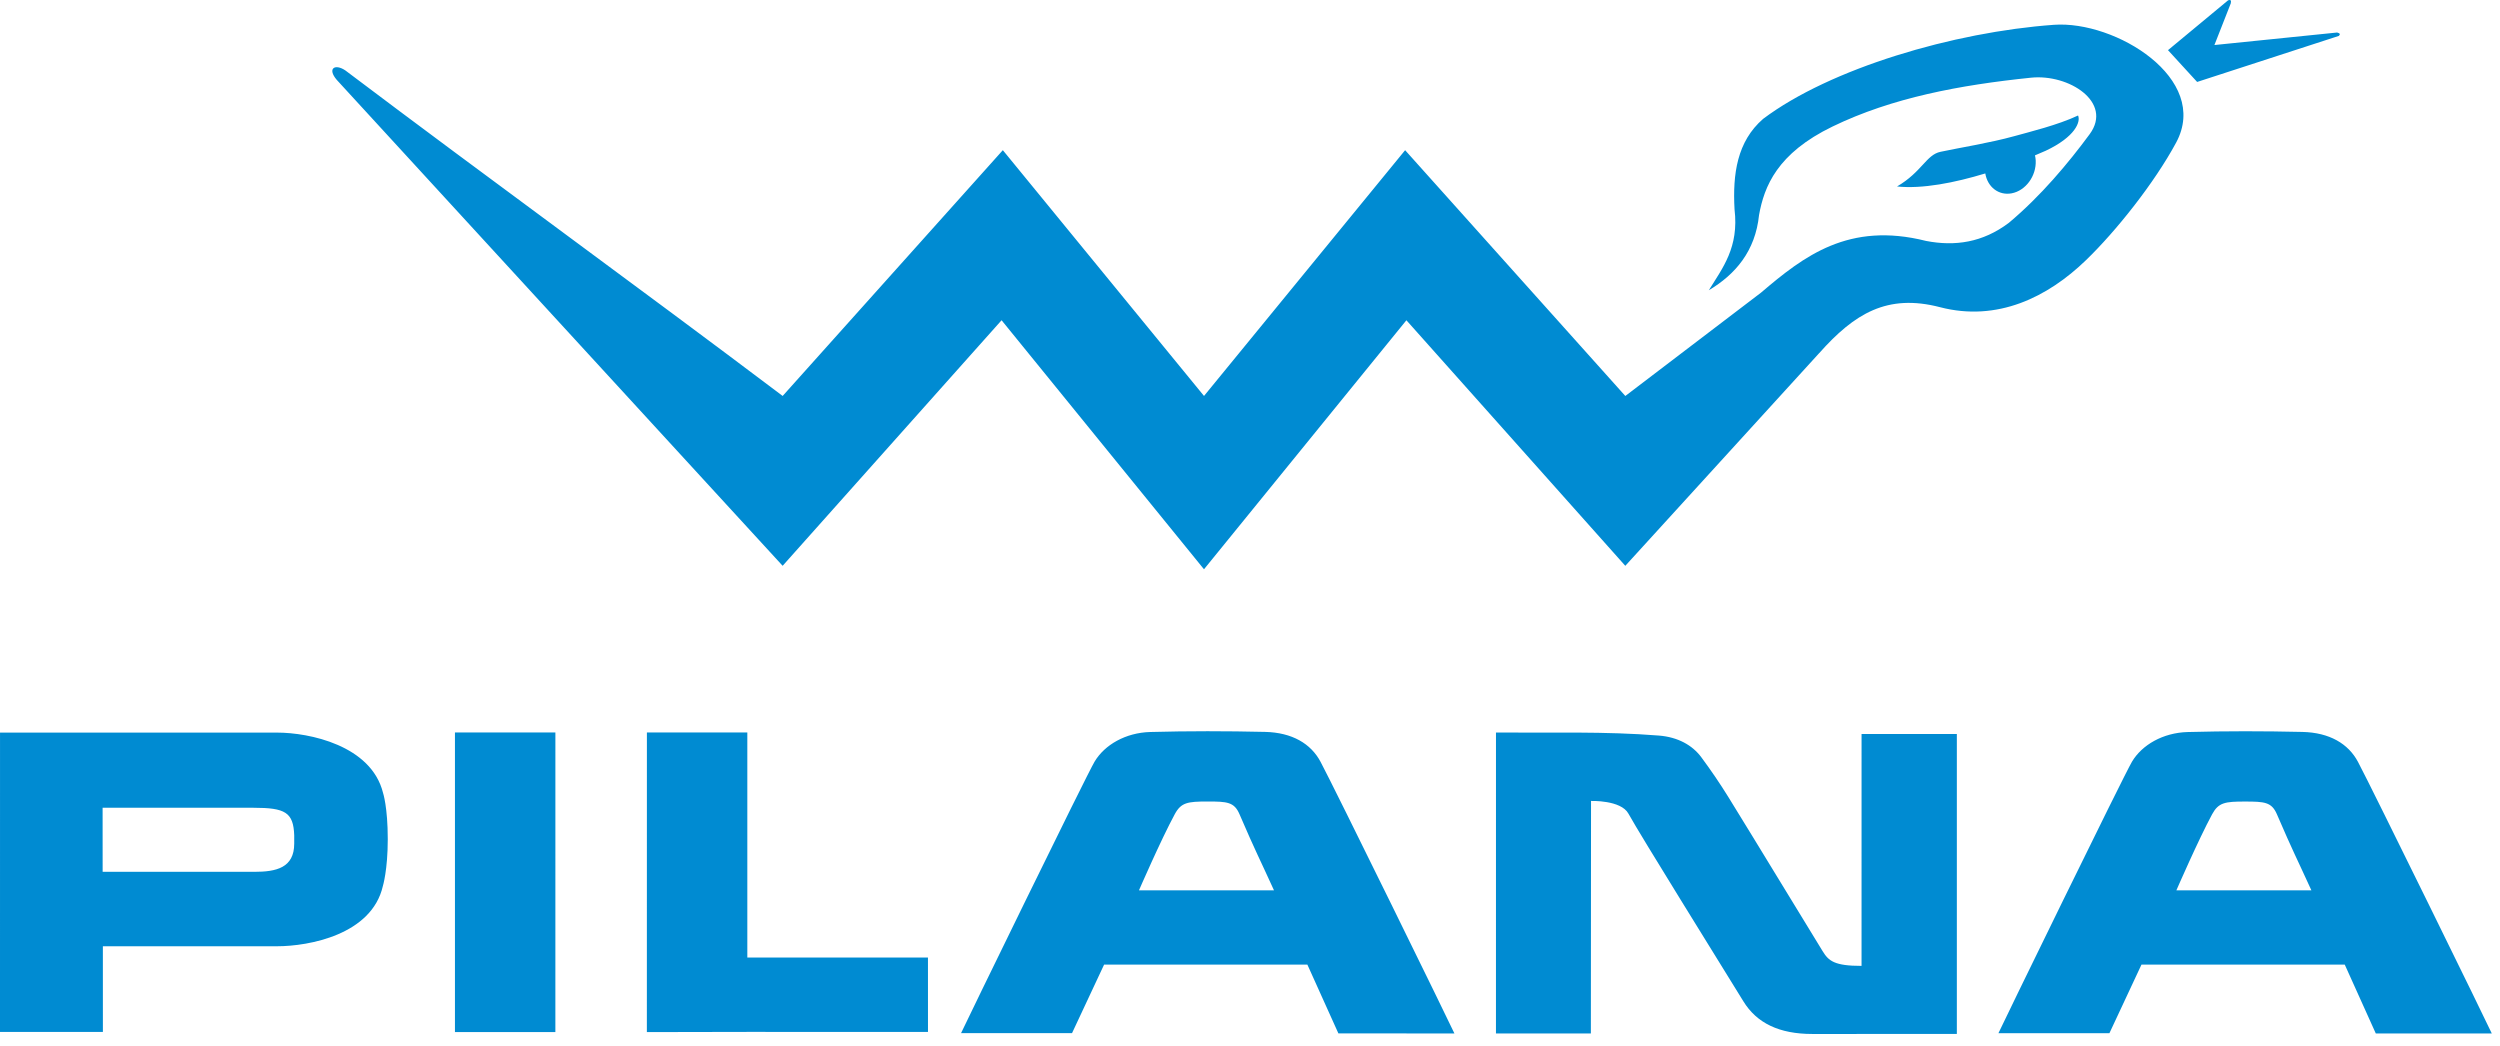 <?xml version="1.0" encoding="UTF-8"?>
<svg width="141px" height="59px" viewBox="0 0 141 59" version="1.1" xmlns="http://www.w3.org/2000/svg" xmlns:xlink="http://www.w3.org/1999/xlink">
    <title>Fill 1</title>
    <g id="Page-1" stroke="none" stroke-width="1" fill="none" fill-rule="evenodd">
        <g id="Pilana---rozcestnik" transform="translate(-650, -1254)" fill="#008BD2">
            <g id="Group-14-Copy-4" transform="translate(539, 1188)">
                <path d="M163.337,120.005 L153.149,120.005 L153.149,107.313 L147.485,107.312 L147.483,124.199 L147.483,124.21 L153.149,124.199 L163.338,124.2 L163.337,120.005 Z M136.659,124.208 L142.323,124.208 L142.324,107.312 L136.659,107.312 L136.659,124.208 Z M132.87,113.332 C132.87,111.514 132.603,110.718 132.603,110.718 C131.937,108.034 128.432,107.32 126.636,107.319 L111.001,107.319 L111,124.201 L116.803,124.201 L116.802,119.368 L126.627,119.369 C128.42,119.368 131.966,118.719 132.594,115.972 C132.594,115.972 132.869,115.077 132.87,113.332 Z M127.594,113.58 C127.594,114.949 126.575,115.171 125.341,115.171 L116.789,115.169 L116.787,111.558 L125.302,111.558 C127.082,111.558 127.55,111.814 127.594,113.113 L127.594,113.58 Z M251.537,124.287 C251.387,123.933 244.752,110.398 243.989,108.967 C243.443,107.942 242.38,107.316 240.857,107.281 C238.698,107.231 236.534,107.228 234.377,107.287 C232.996,107.327 231.814,108.006 231.246,108.956 C230.786,109.724 223.869,123.912 223.711,124.273 L229.971,124.273 C230.6,122.927 231.2,121.645 231.78,120.403 L243.244,120.403 C243.845,121.736 244.428,123.026 244.995,124.287 L251.537,124.287 Z M233.747,116.216 C233.747,116.216 234.991,113.355 235.764,111.924 C236.124,111.261 236.49,111.207 237.61,111.207 C238.722,111.208 239.12,111.235 239.418,111.925 C240.337,114.058 240.516,114.358 241.362,116.215 L233.747,116.216 Z M193.029,124.286 C192.878,123.93 186.244,110.396 185.479,108.966 C184.934,107.939 183.871,107.314 182.347,107.279 C180.188,107.229 178.025,107.226 175.868,107.285 C174.487,107.325 173.305,108.004 172.736,108.954 C172.275,109.721 165.361,123.911 165.203,124.27 L171.462,124.27 C172.091,122.925 172.692,121.643 173.272,120.402 L184.735,120.402 C185.337,121.735 185.918,123.024 186.486,124.285 L193.029,124.286 Z M175.238,116.214 C175.238,116.214 176.482,113.351 177.256,111.922 C177.614,111.258 177.981,111.205 179.101,111.205 C180.214,111.204 180.612,111.232 180.909,111.924 C181.827,114.056 182.007,114.355 182.853,116.214 L175.238,116.214 Z M221.366,124.315 L221.366,107.397 L215.992,107.397 L215.991,120.476 C214.462,120.477 214.133,120.198 213.795,119.644 C211.926,116.598 210.355,113.993 208.478,110.951 C208.008,110.191 207.497,109.442 206.954,108.709 C206.447,108.025 205.631,107.572 204.564,107.486 C201.514,107.241 198.54,107.342 195.373,107.315 L195.372,124.286 C197.172,124.284 198.869,124.287 200.725,124.288 C200.725,119.692 200.734,111.174 200.734,111.174 C200.734,111.174 202.417,111.115 202.842,111.886 C203.583,113.227 207.869,120.097 209.325,122.472 C210.079,123.703 211.349,124.316 213.212,124.316 L221.366,124.315 Z M235.893,68.54 L236.816,66.188 C236.854,66.023 236.805,65.964 236.661,66.021 L233.275,68.829 C233.823,69.426 234.37,70.024 234.918,70.622 L242.911,68.025 C242.996,67.943 242.991,67.876 242.813,67.834 L235.893,68.54 Z M228.203,72.514 C227.065,73.052 225.459,73.441 224.599,73.681 C223.231,74.061 221.478,74.339 220.443,74.562 C219.64,74.73 219.398,75.694 217.993,76.517 C219.422,76.666 221.243,76.307 222.97,75.782 C223.096,76.547 223.725,77.04 224.455,76.904 C225.246,76.757 225.854,75.928 225.814,75.055 C225.81,74.953 225.794,74.856 225.772,74.763 C225.983,74.675 226.189,74.587 226.381,74.501 C228.045,73.717 228.361,72.867 228.203,72.514 Z M233.736,74.039 C232.508,76.319 230.346,79.035 228.654,80.669 C226.491,82.765 223.649,84.165 220.419,83.326 C217.439,82.551 215.589,83.685 213.606,85.914 C213.605,85.913 213.605,85.913 213.605,85.913 L202.667,97.912 L190.321,84.063 L178.905,98.107 L167.489,84.062 L155.141,97.911 L129.995,70.507 C129.436,69.852 129.898,69.579 130.479,69.973 C138.706,76.179 146.915,82.126 155.142,88.332 L167.56,74.47 L178.906,88.332 L190.249,74.471 L202.668,88.333 L210.319,82.507 C212.748,80.436 215.27,78.493 219.628,79.588 C221.252,79.904 222.821,79.683 224.299,78.568 C226.093,77.066 227.645,75.214 228.859,73.565 C230.181,71.763 227.683,70.159 225.545,70.382 C221.537,70.796 217.722,71.507 214.36,73.134 C211.225,74.649 210.5,76.522 210.21,78.128 C210,80.166 208.877,81.476 207.378,82.37 C208.158,81.104 209.084,79.959 208.828,77.806 C208.718,75.812 208.97,73.981 210.44,72.704 C214.225,69.859 221.181,67.805 226.843,67.399 C230.312,67.15 235.673,70.434 233.736,74.039 L233.736,74.039 Z" id="Fill-1"></path>
            </g>
        </g>
    </g>
</svg>